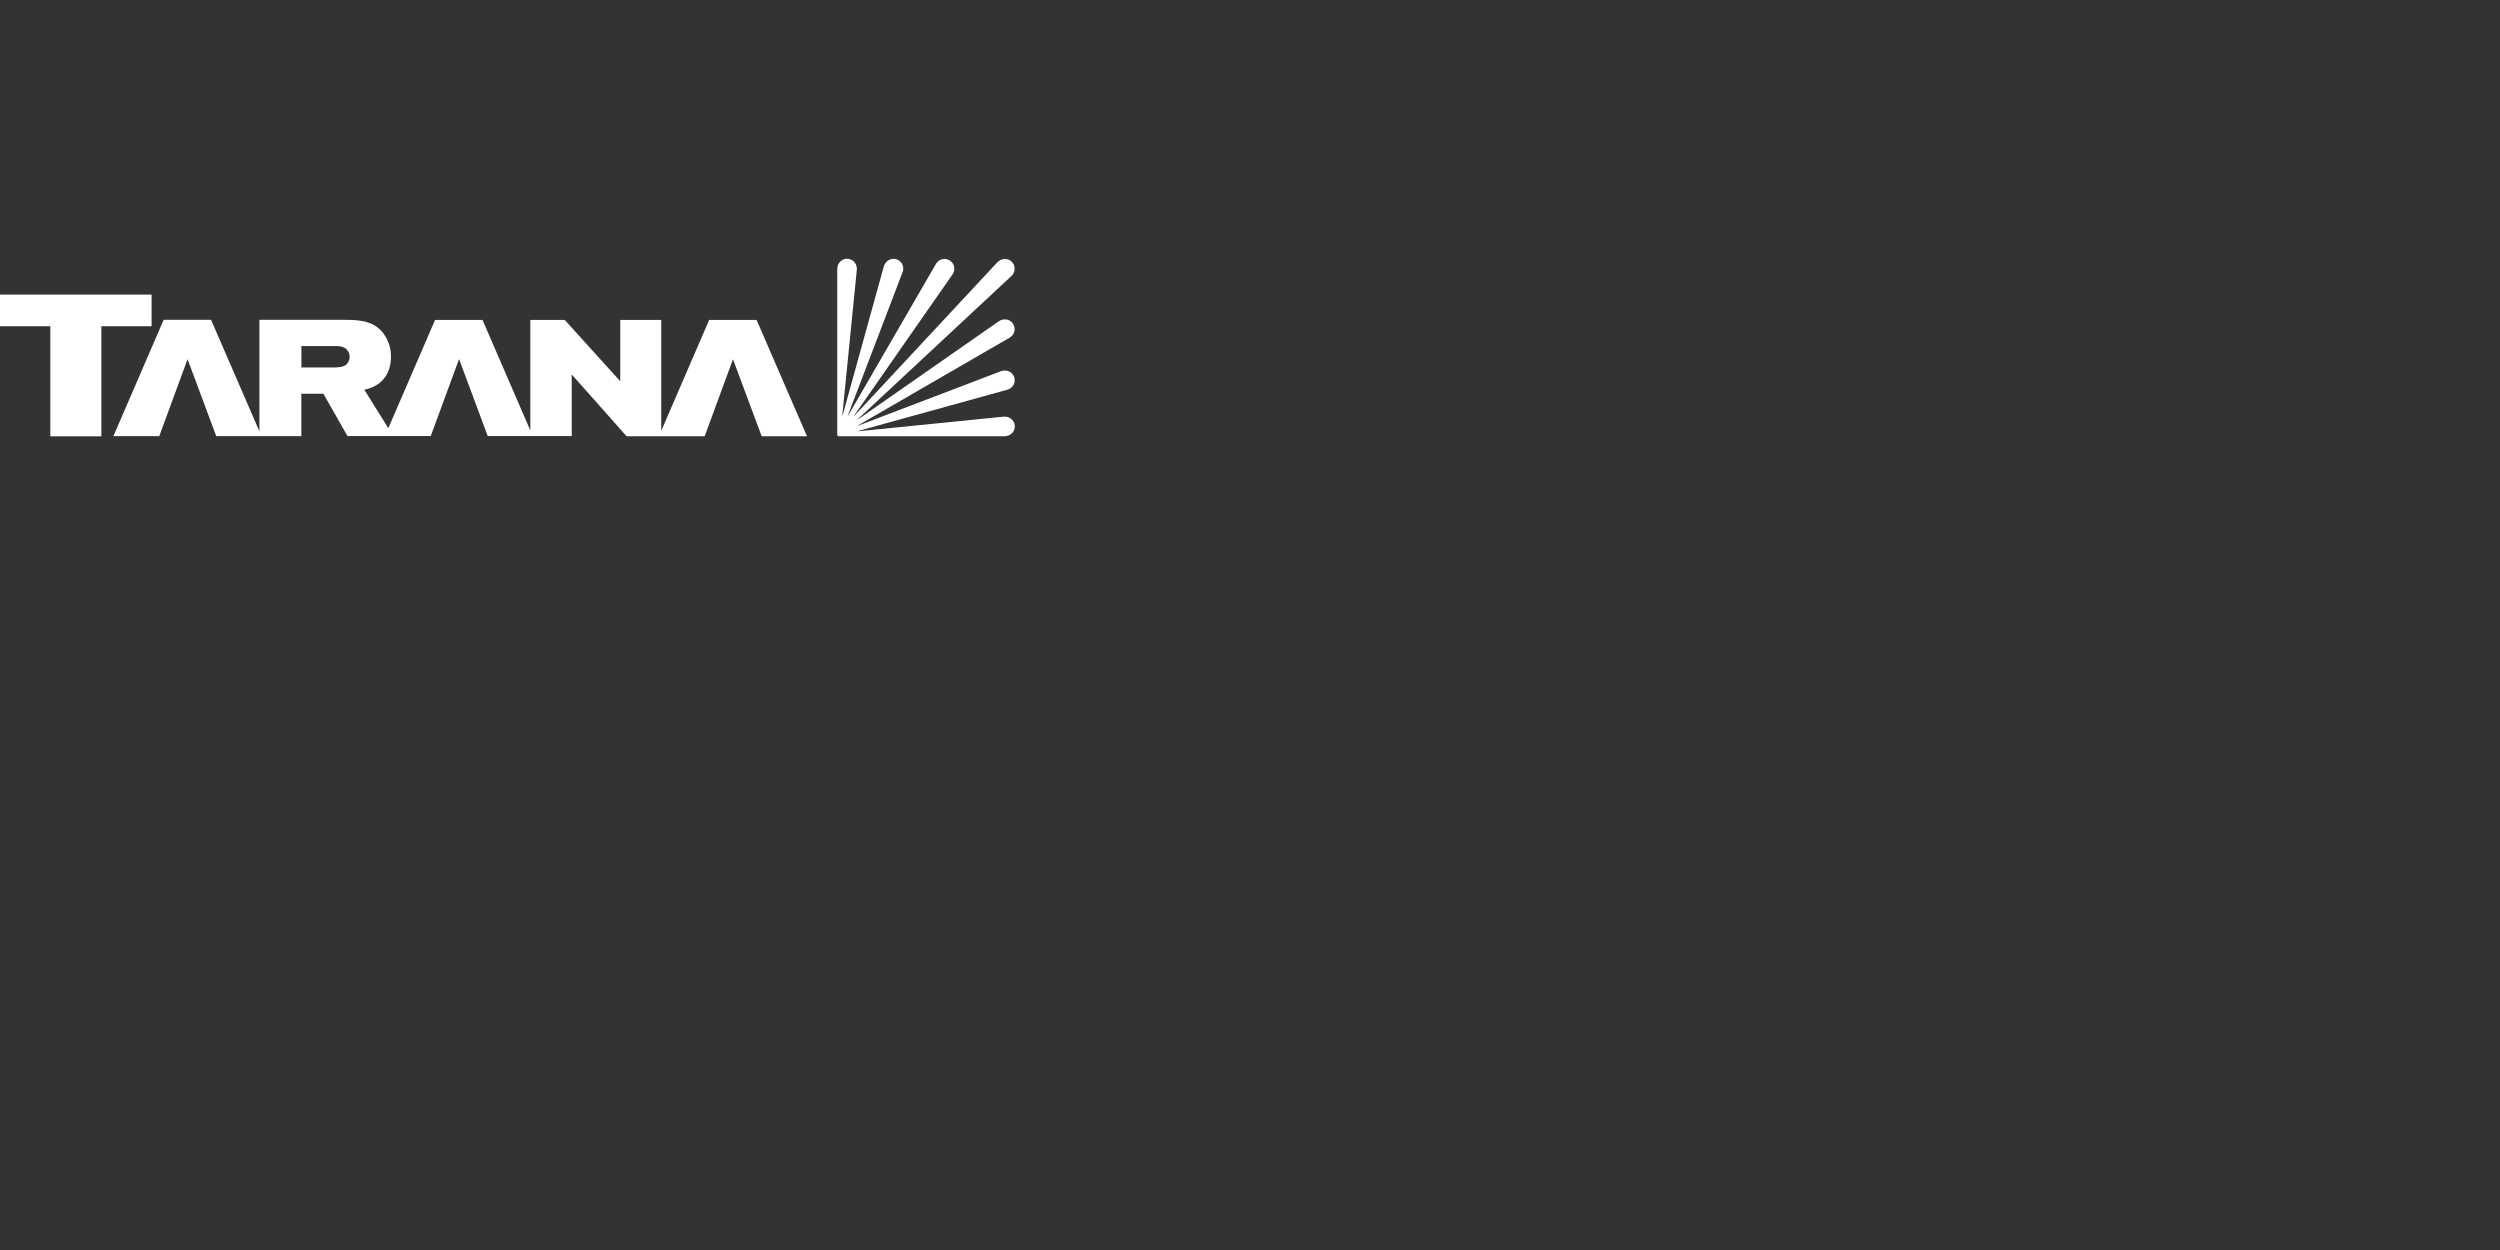 <?xml version="1.0" encoding="UTF-8"?>
<svg xmlns="http://www.w3.org/2000/svg" id="Layer_1" viewBox="0 0 300 150">
  <rect x="0" y="0" width="300" height="150" fill="#333333" stroke="none"/>
  <defs>
    <style>.cls-1{fill:#fff;}</style>
  </defs>
  <g id="Logo">
    <g>
      <g>
        <path class="cls-1" d="m12.16,39.15v13.21h-6.12v-13.21H0v-3.8h18.19v3.8h-6.03Z"></path>
        <path class="cls-1" d="m68.56,44.88l6.63,7.47h9.37l3.4-9.24,3.44,9.24h5.44l-6.05-13.96h-5.69l-5.75,13.31v-13.31h-4.92v7.36l-6.66-7.36h-4.13v13.26l-5.74-13.26h-5.69l-5.61,12.99-2.88-4.61c2.99-.63,3.2-3.09,3.2-3.96,0-1.26-.45-2.09-.71-2.51-1.13-1.78-2.93-1.92-4.8-1.92h-10.28v13.38l-5.8-13.38h-5.69l-6.03,13.96h5.5l3.4-9.24,3.44,9.24h10.21v-5.09h2.65l2.89,5.08h9.99l3.4-9.24,3.44,9.24h10.08v-7.47m-26.92-1.25c-.32.38-.81.49-1.76.49h-3.76v-2.57h4.15c.54,0,1.09.08,1.42.58.2.28.22.59.22.71,0,.15-.02.47-.28.79Z"></path>
      </g>
      <path class="cls-1" d="m120.43,50l-17.42,1.75s-.02-.03,0-.04l17.89-4.95.11-.04c.62-.24.92-.93.66-1.55-.25-.59-.95-.86-1.55-.63l-17.17,6.55s-.03-.02-.01-.03l18.23-10.55s.06-.04.08-.05c.54-.38.67-1.13.27-1.67-.38-.52-1.13-.61-1.66-.24l-16.96,11.82s-.04-.01-.02-.02l18.5-17.24s.04-.04.06-.06c.45-.48.42-1.25-.09-1.69-.48-.42-1.23-.35-1.67.12l-17.2,18.46s-.04,0-.02-.02l11.85-17s.04-.05.05-.08c.32-.56.14-1.28-.43-1.61-.56-.32-1.28-.14-1.61.43l-10.55,18.22s-.04,0-.03-.01l6.57-17.21s.02-.07.04-.11c.18-.64-.21-1.3-.86-1.46-.63-.15-1.25.26-1.43.88l-4.94,17.85s-.04.02-.04,0l1.74-17.47s0-.08,0-.12c0-.66-.55-1.2-1.21-1.18-.65.02-1.14.58-1.14,1.23v19.88c0,.12.11.19.2.19h19.93s.08-.01.12-.02c.66-.06,1.13-.66,1.05-1.32-.09-.63-.7-1.08-1.34-1.01Z"></path>
    </g>
  </g>
</svg>
